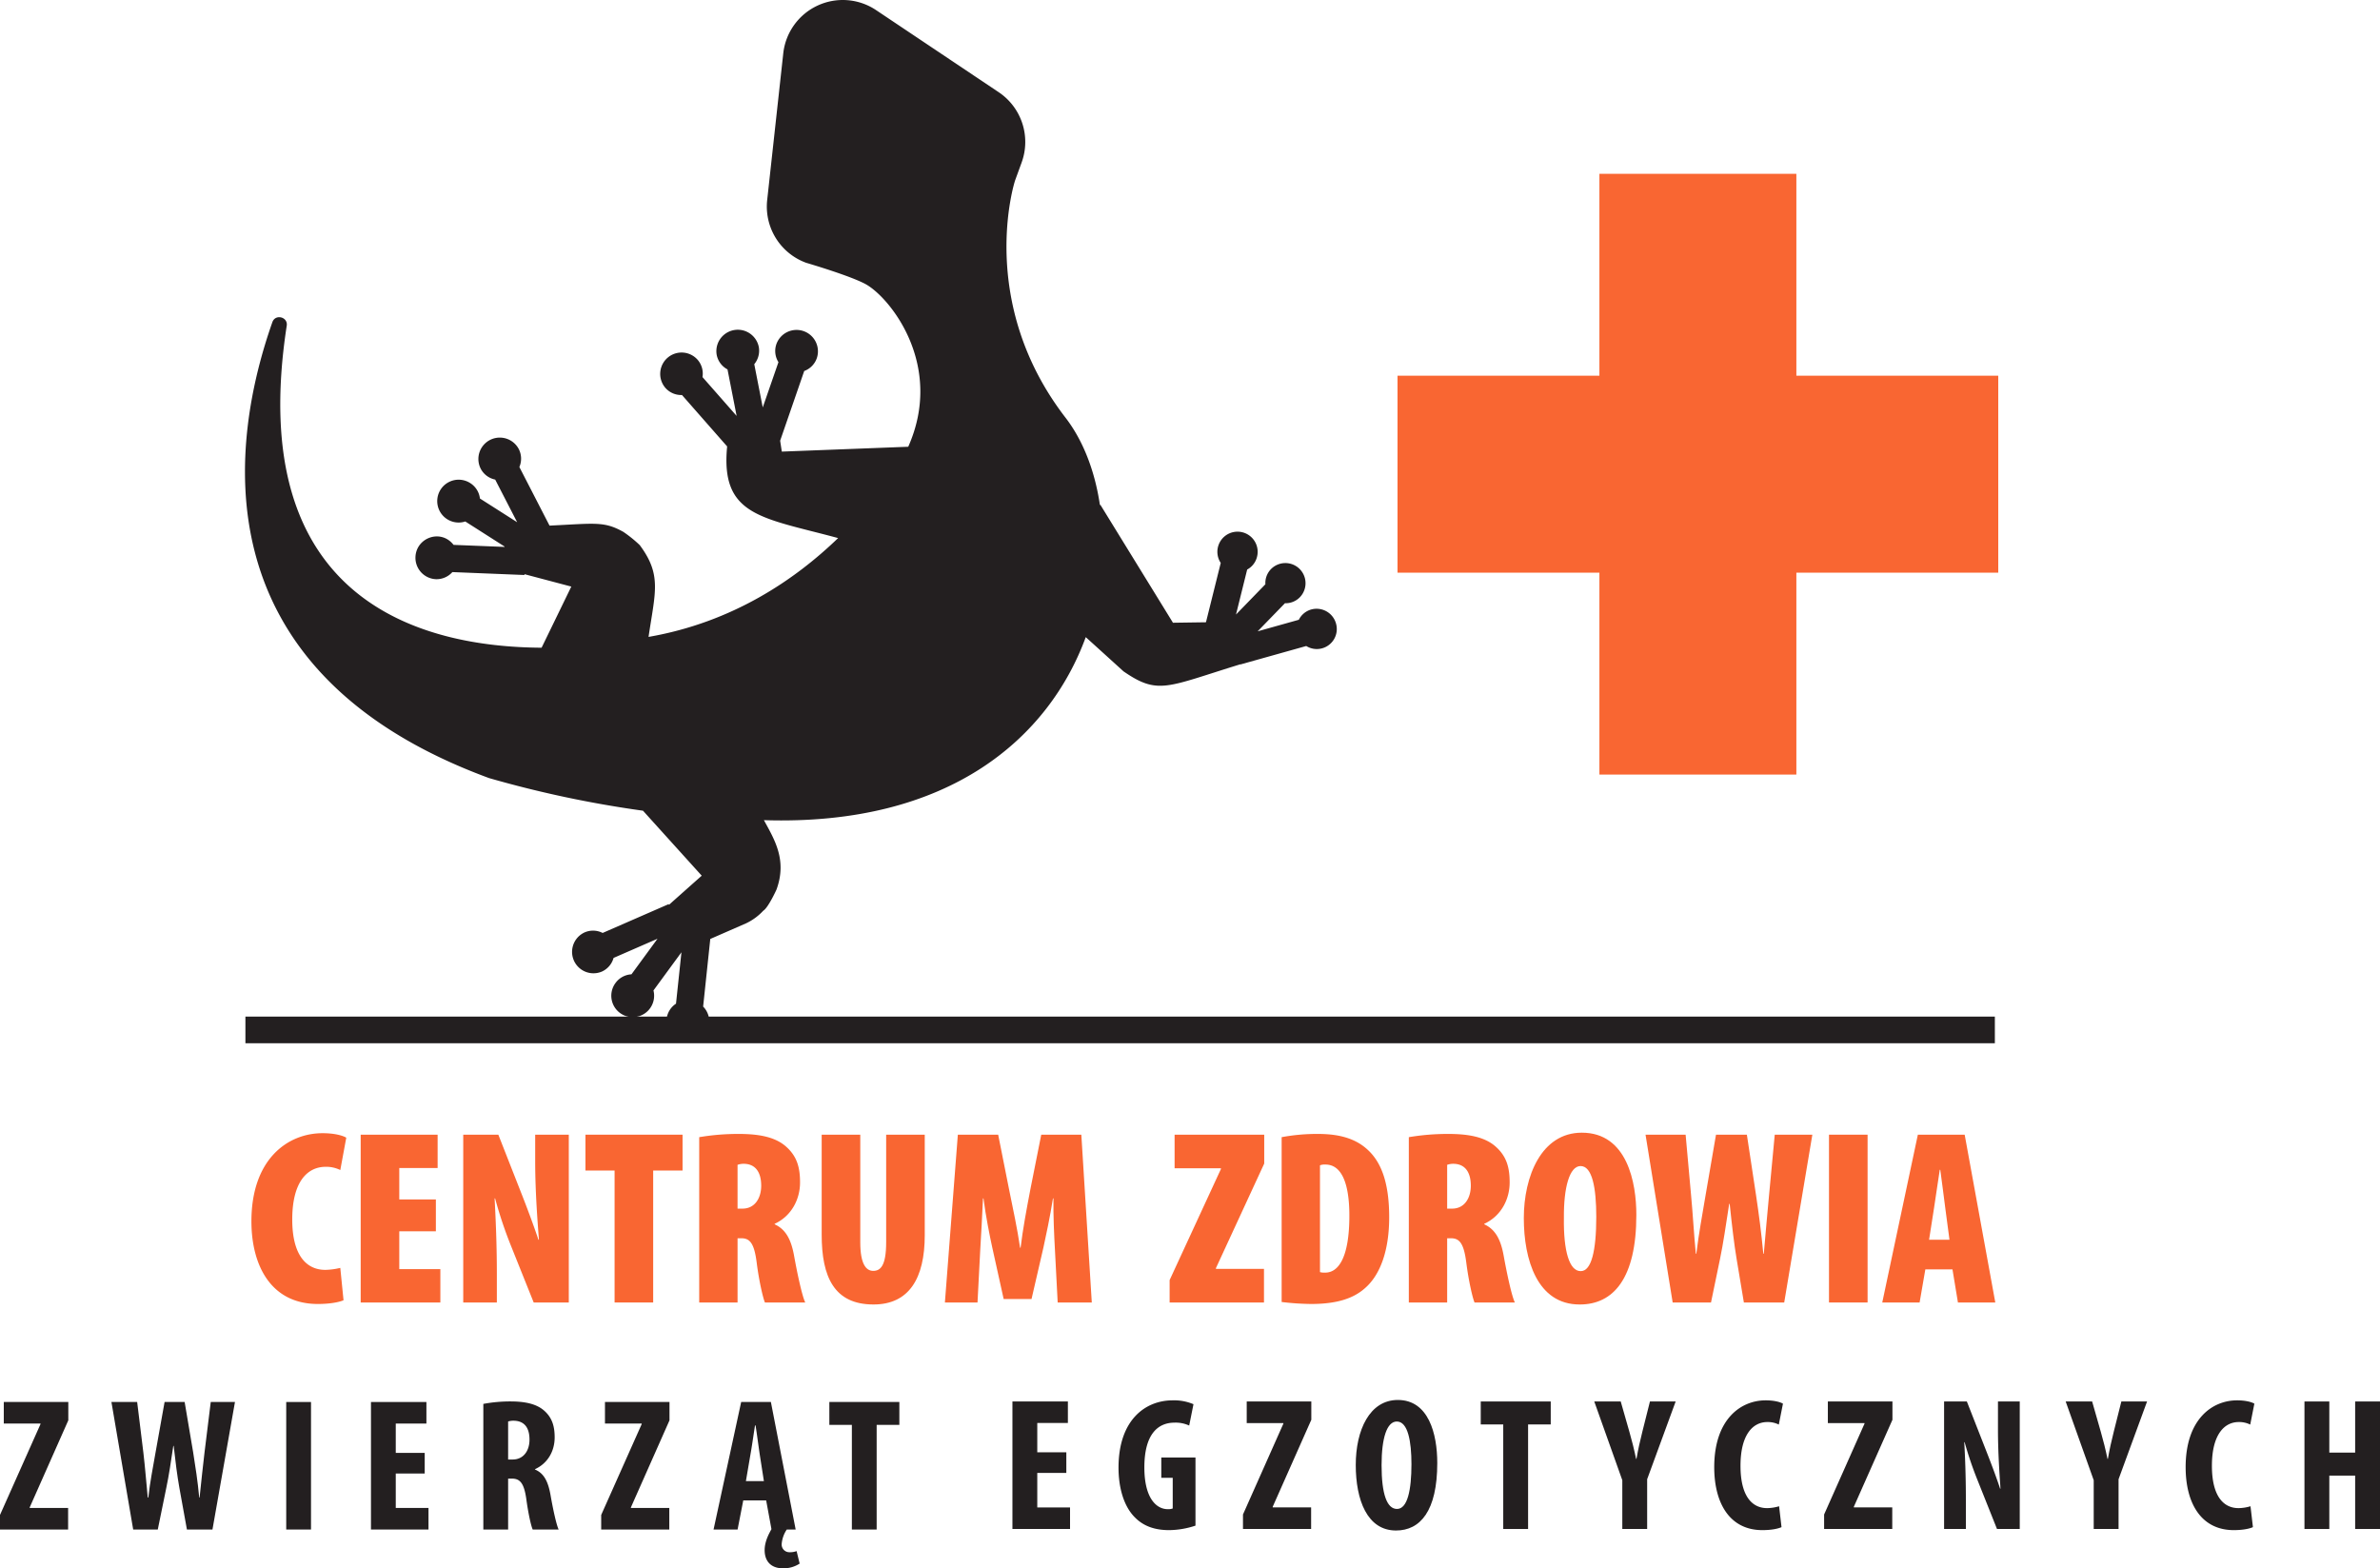 <?xml version="1.0" encoding="UTF-8"?> <svg xmlns="http://www.w3.org/2000/svg" id="bb499bca-cea1-4fa4-9947-b5609c7d3e05" data-name="a16c7a2b-d1bd-4ff2-827c-dedd0bbde2ce" viewBox="0 0 1250.236 823.824"><defs><style>.eaab8276-e7be-4fab-bfec-76f4b5fa2636{fill:#f96632;}.f442089a-2330-4b40-a1be-d2b51d9e4e0e{fill:#231f20;}</style></defs><path class="eaab8276-e7be-4fab-bfec-76f4b5fa2636" d="M180.459,683c-2.353,1.048-7.325,1.961-13.472,1.961-24.848,0-34.917-20.533-34.917-43.417,0-32.568,18.963-46.298,37.403-46.298,6.408,0,10.723,1.308,12.425,2.357l-3.14,16.999a16.723,16.723,0,0,0-7.587-1.702c-9.936,0-17.652,8.111-17.652,27.726,0,18.442,7.191,26.418,17.394,26.418a36.676,36.676,0,0,0,7.846-1.042Z" transform="translate(0 0.007)"></path><path class="eaab8276-e7be-4fab-bfec-76f4b5fa2636" d="M228.969,646.774H209.744v19.88h21.579v17.523h-41.85V596.03h40.413v17.523H209.744v16.481h19.226Z" transform="translate(0 0.007)"></path><path class="eaab8276-e7be-4fab-bfec-76f4b5fa2636" d="M243.343,684.178V596.03h18.439l12.425,31.648c2.224,5.626,6.409,16.74,8.632,23.544h.262c-.524-7.191-1.961-24.327-1.961-40.938V596.03h17.652v88.147H280.354L268.453,654.491a224.926,224.926,0,0,1-8.37-24.981h-.262c.395,7.587,1.179,22.236,1.179,39.494v15.174Z" transform="translate(0 0.007)"></path><path class="eaab8276-e7be-4fab-bfec-76f4b5fa2636" d="M322.848,614.86H307.545V596.03h51.004v18.83H343.12v69.317H322.848Z" transform="translate(0 0.007)"></path><path class="eaab8276-e7be-4fab-bfec-76f4b5fa2636" d="M367.304,597.338a123.314,123.314,0,0,1,20.533-1.703c9.678,0,18.963,1.179,25.11,6.674,5.755,5.101,7.325,10.985,7.325,18.831,0,8.636-4.318,17.523-13.342,21.712v.259c5.755,2.615,8.632,7.846,10.202,16.481,1.57,8.759,4.185,21.188,5.884,24.586H401.829c-1.045-2.357-3.136-11.51-4.314-20.792-1.308-10.468-3.661-12.947-8.108-12.947h-1.962v33.739H367.304ZM387.445,634.87H390.06c6.538,0,9.807-5.619,9.807-12.027s-2.483-11.251-8.762-11.51a9.79,9.79,0,0,0-3.661.524Z" transform="translate(0 0.007)"></path><path class="eaab8276-e7be-4fab-bfec-76f4b5fa2636" d="M451.91,596.03v56.499c0,11.639,3.14,15.038,6.8,15.038,3.793,0,6.8-2.615,6.8-15.038V596.03H485.781v52.835c0,22.625-8.237,36.361-26.939,36.361-20.666,0-27.204-14.52-27.204-36.62V596.03Z" transform="translate(0 0.007)"></path><path class="eaab8276-e7be-4fab-bfec-76f4b5fa2636" d="M554.169,656.452c-.392-7.062-.916-17.652-.783-26.942h-.262c-1.437,9.29-3.794,20.275-4.968,25.635l-6.279,27.201H527.23l-6.017-27.201c-1.179-5.36-3.402-16.345-4.577-25.635h-.262c-.391,9.29-1.045,19.88-1.44,26.942l-1.437,27.726H496.365l6.8-88.147h21.187l5.622,28.249c2.224,10.985,4.447,21.187,5.885,31.124h.262c1.178-9.678,3.14-20.268,5.234-31.124l5.622-28.249h21.055l5.493,88.147h-17.915Z" transform="translate(0 0.007)"></path><path class="eaab8276-e7be-4fab-bfec-76f4b5fa2636" d="M614.414,672.409l26.942-58.332V613.69H617.029V596.03H664.11v15.173L638.738,666.13v.395h25.244v17.653H614.414Z" transform="translate(0 0.007)"></path><path class="eaab8276-e7be-4fab-bfec-76f4b5fa2636" d="M673.26,597.338a101.748,101.748,0,0,1,19.09-1.703c11.905,0,20.145,2.751,26.159,8.37,7.846,7.199,11.244,18.967,11.244,35.448,0,16.87-4.447,30.205-12.946,37.403-6.143,5.36-14.908,8.104-28.114,8.104a141.637,141.637,0,0,1-15.433-1.042Zm20.139,70.883a8.779,8.779,0,0,0,2.745.266c7.062,0,12.688-8.111,12.688-29.952,0-16.345-3.793-26.813-12.559-26.813a6.938,6.938,0,0,0-2.874.395Z" transform="translate(0 0.007)"></path><path class="eaab8276-e7be-4fab-bfec-76f4b5fa2636" d="M740.07,597.338a123.24,123.24,0,0,1,20.527-1.703c9.684,0,18.967,1.179,25.11,6.674,5.755,5.101,7.327,10.985,7.327,18.831,0,8.636-4.318,17.523-13.341,21.712v.259c5.754,2.615,8.635,7.846,10.201,16.481,1.567,8.759,4.182,21.188,5.885,24.586H774.592c-1.042-2.357-3.14-11.51-4.311-20.792-1.314-10.468-3.663-12.947-8.111-12.947h-1.962v33.739H740.07ZM760.209,634.87h2.615c6.538,0,9.807-5.619,9.807-12.027s-2.486-11.251-8.759-11.51a9.808,9.808,0,0,0-3.664.524Z" transform="translate(0 0.007)"></path><path class="eaab8276-e7be-4fab-bfec-76f4b5fa2636" d="M829.771,685.226c-22.236,0-29.299-23.544-29.299-45.385s9.16-44.86,30.477-44.86c23.932,0,28.638,26.417,28.638,43.157,0,33.351-12.027,47.088-29.686,47.088Zm.654-17.53c5.496,0,8.111-10.461,8.111-28.509,0-15.167-2.098-26.677-8.241-26.677-5.884,0-8.895,11.51-8.765,27.072-.259,17.652,2.881,28.113,8.765,28.113Z" transform="translate(0 0.007)"></path><path class="eaab8276-e7be-4fab-bfec-76f4b5fa2636" d="M878.67,684.178,864.416,596.03h21.058l2.874,31.913c.92,9.678,1.437,19.88,2.486,30.599h.259c1.315-10.72,3.14-20.404,4.842-30.599l5.496-31.913h16.216l4.836,31.913c1.437,9.678,2.744,19.355,3.793,30.599h.266c.913-10.985,1.825-20.404,2.744-30.599l3.004-31.913h19.75L937.26,684.178H916.073L912.28,661.424c-1.308-7.716-2.479-17.789-3.657-29.033h-.266c-1.696,10.985-3.14,20.922-4.836,29.033l-4.713,22.754Z" transform="translate(0 0.007)"></path><path class="eaab8276-e7be-4fab-bfec-76f4b5fa2636" d="M981.059,596.03v88.147H960.79V596.03Z" transform="translate(0 0.007)"></path><path class="eaab8276-e7be-4fab-bfec-76f4b5fa2636" d="M1011.399,666.784l-3.011,17.394H988.768L1007.47,596.03h24.593l16.086,88.147h-19.621l-2.874-17.394Zm12.681-15.562-2.22-16.74c-.654-4.972-1.832-14.52-2.615-20.009h-.266c-.913,5.489-2.22,15.303-3.003,20.009l-2.615,16.74Z" transform="translate(0 0.007)"></path><polygon class="eaab8276-e7be-4fab-bfec-76f4b5fa2636" points="1049.701 197.353 943.649 197.353 943.649 91.301 840.184 91.301 840.184 197.353 734.132 197.353 734.132 300.82 840.184 300.82 840.184 406.87 943.649 406.87 943.649 300.82 1049.701 300.82 1049.701 197.353"></polygon><path class="f442089a-2330-4b40-a1be-d2b51d9e4e0e" d="M701.813,327.501a10.594,10.594,0,0,0-13.036-7.346,10.434,10.434,0,0,0-6.488,5.398l-21.634,6.07,14.342-14.761a10.447,10.447,0,0,0,7.812-3.122,10.589,10.589,0,0,0-15.181-14.767,10.442,10.442,0,0,0-2.906,7.923L649.283,322.8l5.87-23.636a10.399,10.399,0,0,0,5.167-6.645,10.58,10.58,0,1,0-19.057,3.181l-7.758,31.167c-.064.001-15.748.227-17.349.25-.096-.164-.185-.317-.294-.501-.341-.568-37.492-60.911-37.838-61.475l-.224.189c-2.628-17.903-8.837-33.941-18.048-45.897C512.665,158.363,533.137,95.087,533.137,95.087l-.018.009,3.563-9.77A31.445,31.445,0,0,0,524.614,48.419L460.226,5.312A31.458,31.458,0,0,0,411.459,28.015L403.01,105.062a31.451,31.451,0,0,0,20.497,32.982s24.761,7.239,32.036,11.682c13.146,8.028,40.226,42.937,21.561,84.942-6.524.254-66.297,2.545-66.315,2.545a.486.486,0,0,1-.098.008c-.318-2.088-.678-4.442-.874-5.731l12.645-36.617a11.024,11.024,0,0,0,6.598-6.666,11.243,11.243,0,0,0-21.258-7.33,11.007,11.007,0,0,0,1.122,9.353L400.68,214.014,396.224,191.3a11.122,11.122,0,0,0,2.369-9.098,11.251,11.251,0,0,0-22.08,4.334,11.06,11.06,0,0,0,5.652,7.508l4.791,24.424L369.018,198.06a11.046,11.046,0,0,0-2.538-9.067,11.231,11.231,0,1,0-16.878,14.823h0a11.075,11.075,0,0,0,8.653,3.676l23.72,27.01c-3.567,36.701,18.259,37.315,58.294,48.132-22.675,21.903-55.476,44.27-99.582,51.914,3.512-23.693,7.01-32.575-4.638-48.234a66.981,66.981,0,0,0-8.58-6.92c-10.17-5.679-14.732-4.447-38.792-3.296L272.83,245.316a11.086,11.086,0,0,0-.283-9.371A11.249,11.249,0,0,0,252.558,246.27a11.031,11.031,0,0,0,7.569,5.642l11.546,22.405L252.108,261.85a11.081,11.081,0,0,0-4.939-7.994,11.252,11.252,0,1,0-2.744,20.066l20.63,13.156-.021.204-26.777-1.07c-6.622-8.545-19.584-3.855-20.011,6.331a11.255,11.255,0,0,0,10.76,11.694,11.124,11.124,0,0,0,8.631-3.73l37.862,1.53.016-.429c1.165.306,23.198,6.152,24.597,6.513-2.618,5.413-15.607,32.107-15.607,32.107-63.171-.346-156.242-24.433-133.883-169.122.735-4.635-5.964-6.357-7.536-1.902-21.143,59.982-41.377,182.335,113.793,239.5a579.54,579.54,0,0,0,80.897,17.146c1.211,1.345,2.403,2.659,3.786,4.198.92,1.018,26.138,28.916,27.059,29.933-1.165,1.036-13.212,11.733-17.197,15.3l-.164-.361-34.69,15.142a11.086,11.086,0,0,0-9.378-.329,11.245,11.245,0,0,0,9.005,20.608,11.082,11.082,0,0,0,6.116-7.162l23.085-10.072-13.687,18.688a11.047,11.047,0,0,0-8.277,4.418,11.248,11.248,0,1,0,19.836,4.058l14.7-20.058-2.857,27.001a11.057,11.057,0,0,0-4.938,8.021,11.233,11.233,0,0,0,22.342,2.352,11.089,11.089,0,0,0-3.153-8.852l3.751-35.515s7.868-3.438,18.867-8.241a29.6,29.6,0,0,0,8.972-6.594c2.668-1.639,7.066-11.346,6.936-11.085,5.725-15.671-1.195-26.503-6.6-36.487,97.864,3.143,149.819-43.648,169.067-96.133,4.528,4.08,19.84,17.978,19.84,17.978,18.268,12.555,22.632,8.185,61.372-3.721l.016.097,34.595-9.698A10.496,10.496,0,0,0,701.813,327.501Z" transform="translate(0 0.007)"></path><path class="f442089a-2330-4b40-a1be-d2b51d9e4e0e" d="M0,795.78l21.269-47.707v-.3H1.988V736.448H35.881v9.637L15.603,791.81v.293H35.782v11.333H0Z" transform="translate(0 0.007)"></path><path class="f442089a-2330-4b40-a1be-d2b51d9e4e0e" d="M69.964,803.436,58.532,736.448H72.051l3.279,26.738c.895,7.648,1.492,15.303,2.285,23.455h.299c.895-8.254,2.387-15.508,3.776-23.557l4.771-26.636H96.995l4.474,26.438c1.192,7.553,2.384,15.004,3.18,23.755h.197c.899-8.752,1.696-15.903,2.588-23.66l3.276-26.534h12.722L111.61,803.435H98.193l-3.977-21.964c-1.096-6.163-2.091-13.819-2.983-21.964h-.197c-1.192,8.05-2.289,15.5-3.678,22.058l-4.474,21.869Z" transform="translate(0 0.007)"></path><path class="f442089a-2330-4b40-a1be-d2b51d9e4e0e" d="M163.376,736.448v66.988H150.354V736.448Z" transform="translate(0 0.007)"></path><path class="f442089a-2330-4b40-a1be-d2b51d9e4e0e" d="M223.104,774.014h-15.208v18.089H225.092v11.333H194.874V736.448h29.122v11.326h-16.1v15.412h15.208Z" transform="translate(0 0.007)"></path><path class="f442089a-2330-4b40-a1be-d2b51d9e4e0e" d="M253.9,737.442a77.701,77.701,0,0,1,14.213-1.294c7.157,0,13.621,1.097,17.891,4.972,4.08,3.678,5.366,8.146,5.366,13.914,0,7.157-3.575,13.614-10.331,16.699v.197c4.57,1.887,6.851,6.061,8.146,13.315,1.294,7.457,3.084,15.705,4.277,18.191H279.841c-.892-1.887-2.384-8.649-3.378-16.1-1.192-8.247-3.276-10.638-7.553-10.638h-1.988v26.738H253.9Zm13.022,29.216h2.384c5.666,0,8.846-4.569,8.846-10.433,0-5.762-2.281-9.739-8.05-9.937a9.496,9.496,0,0,0-3.18.395Z" transform="translate(0 0.007)"></path><path class="f442089a-2330-4b40-a1be-d2b51d9e4e0e" d="M315.814,795.78l21.269-47.707v-.3H317.796V736.448h33.895v9.637L331.417,791.81v.293H351.59v11.333H315.814Z" transform="translate(0 0.007)"></path><path class="f442089a-2330-4b40-a1be-d2b51d9e4e0e" d="M417.971,803.436h-4.666a15.803,15.803,0,0,0-2.69,7.75,4.033,4.033,0,0,0,3.888,4.173c.03.001.059.002.089.002a10.289,10.289,0,0,0,3.875-.592l1.594,6.558a15.319,15.319,0,0,1-8.745,2.486c-6.463,0-9.644-3.875-9.644-9.542,0-4.869,2.582-9.146,3.576-11.033L402.47,788.132h-12.027l-2.983,15.304h-12.62l14.506-66.988h15.609Zm-16.693-25.444-2.186-14.015c-.599-4.073-1.491-10.829-2.186-15.208h-.299c-.695,4.474-1.689,11.435-2.384,15.208l-2.391,14.015Z" transform="translate(0 0.007)"></path><path class="f442089a-2330-4b40-a1be-d2b51d9e4e0e" d="M447.495,748.475h-11.83V736.448H472.441v12.027H460.516v54.961H447.495Z" transform="translate(0 0.007)"></path><path class="f442089a-2330-4b40-a1be-d2b51d9e4e0e" d="M560.15,773.705H544.89v18.151h17.217v11.301H531.839V736.175h29.133v11.3H544.89v15.4h15.26Z" transform="translate(0 0.007)"></path><path class="f442089a-2330-4b40-a1be-d2b51d9e4e0e" d="M627.996,801.39a45.005,45.005,0,0,1-13.847,2.364c-7.671,0-13.486-2.154-17.901-6.617-5.763-5.653-8.828-15.517-8.671-27.061.314-24.388,14.194-34.497,28.428-34.497a26.106,26.106,0,0,1,10.94,2.025l-2.253,11.222a16.929,16.929,0,0,0-7.674-1.532c-8.833,0-15.877,6.115-15.877,23.544,0,16.087,6.259,21.91,12.309,21.91a6.797,6.797,0,0,0,2.593-.367v-16.115h-6.004V765.611h17.958Z" transform="translate(0 0.007)"></path><path class="f442089a-2330-4b40-a1be-d2b51d9e4e0e" d="M652.95,795.536,674.178,747.81v-.277H654.915V736.175H688.844v9.616l-20.288,45.71V791.8h20.189v11.357H652.95Z" transform="translate(0 0.007)"></path><path class="f442089a-2330-4b40-a1be-d2b51d9e4e0e" d="M755.011,768.49c0,25.258-8.975,35.462-21.672,35.462-15.15,0-21.147-16.06-21.147-34.443,0-18.298,7.271-34.129,22.105-34.129C750.446,735.38,755.011,753.144,755.011,768.49Zm-29.256,1.176c0,15.192,2.82,22.965,8.103,22.965,5.519,0,7.59-9.967,7.59-23.514,0-11.822-1.8-22.416-7.69-22.416-5.184,0-8.003,8.593-8.003,22.965Z" transform="translate(0 0.007)"></path><path class="f442089a-2330-4b40-a1be-d2b51d9e4e0e" d="M789.667,748.238H777.851V736.175h36.763v12.063H802.718v54.919H789.667Z" transform="translate(0 0.007)"></path><path class="f442089a-2330-4b40-a1be-d2b51d9e4e0e" d="M852.212,803.157v-25.624l-14.729-41.358h13.898l4.564,15.96c1.261,4.321,2.507,9.316,3.512,14.213h.199c.827-4.818,1.916-9.693,3.141-14.511l3.937-15.662H880.24l-14.976,40.846v26.137Z" transform="translate(0 0.007)"></path><path class="f442089a-2330-4b40-a1be-d2b51d9e4e0e" d="M935.846,802.179c-1.873.879-5.523,1.575-10.048,1.575-17.117,0-25.295-14.069-25.295-33.079,0-25.25,14.011-35.097,26.994-35.097,4.618,0,7.792.932,9.105,1.747l-2.176,10.987a12.967,12.967,0,0,0-6.058-1.334c-7.427,0-14.067,6.413-14.067,22.98,0,15.987,6.096,22.239,13.994,22.239a22.904,22.904,0,0,0,6.279-.984Z" transform="translate(0 0.007)"></path><path class="f442089a-2330-4b40-a1be-d2b51d9e4e0e" d="M958.224,795.536,979.452,747.81v-.277H960.19V736.175h33.929v9.616L973.83,791.501V791.8h20.189v11.357H958.224Z" transform="translate(0 0.007)"></path><path class="f442089a-2330-4b40-a1be-d2b51d9e4e0e" d="M1021.251,803.157V736.175h11.954l10.303,26.276c2.025,5.156,5.289,13.73,7.168,19.527h.199c-.461-6.999-1.323-18.694-1.323-31.001V736.175h11.442v66.982H1049.04l-10.157-25.48a188.242,188.242,0,0,1-6.844-20.116h-.198c.382,6.731.852,17.064.852,30.538v15.058Z" transform="translate(0 0.007)"></path><path class="f442089a-2330-4b40-a1be-d2b51d9e4e0e" d="M1099.849,803.157v-25.624l-14.729-41.358h13.898l4.564,15.96c1.261,4.321,2.507,9.316,3.512,14.213h.199c.827-4.818,1.916-9.693,3.141-14.511l3.937-15.662h13.507L1112.9,777.021v26.137Z" transform="translate(0 0.007)"></path><path class="f442089a-2330-4b40-a1be-d2b51d9e4e0e" d="M1183.484,802.179c-1.873.879-5.523,1.575-10.048,1.575-17.117,0-25.295-14.069-25.295-33.079,0-25.25,14.011-35.097,26.994-35.097,4.618,0,7.792.932,9.105,1.747l-2.175,10.987a12.974,12.974,0,0,0-6.059-1.334c-7.427,0-14.067,6.413-14.067,22.98,0,15.987,6.096,22.239,13.994,22.239a22.901,22.901,0,0,0,6.278-.984Z" transform="translate(0 0.007)"></path><path class="f442089a-2330-4b40-a1be-d2b51d9e4e0e" d="M1223.608,736.175v26.856h13.577V736.175h13.051v66.982h-13.051V775.116h-13.577v28.041H1210.556V736.175Z" transform="translate(0 0.007)"></path><rect class="f442089a-2330-4b40-a1be-d2b51d9e4e0e" x="128.919" y="534.007" width="919" height="14"></rect></svg> 